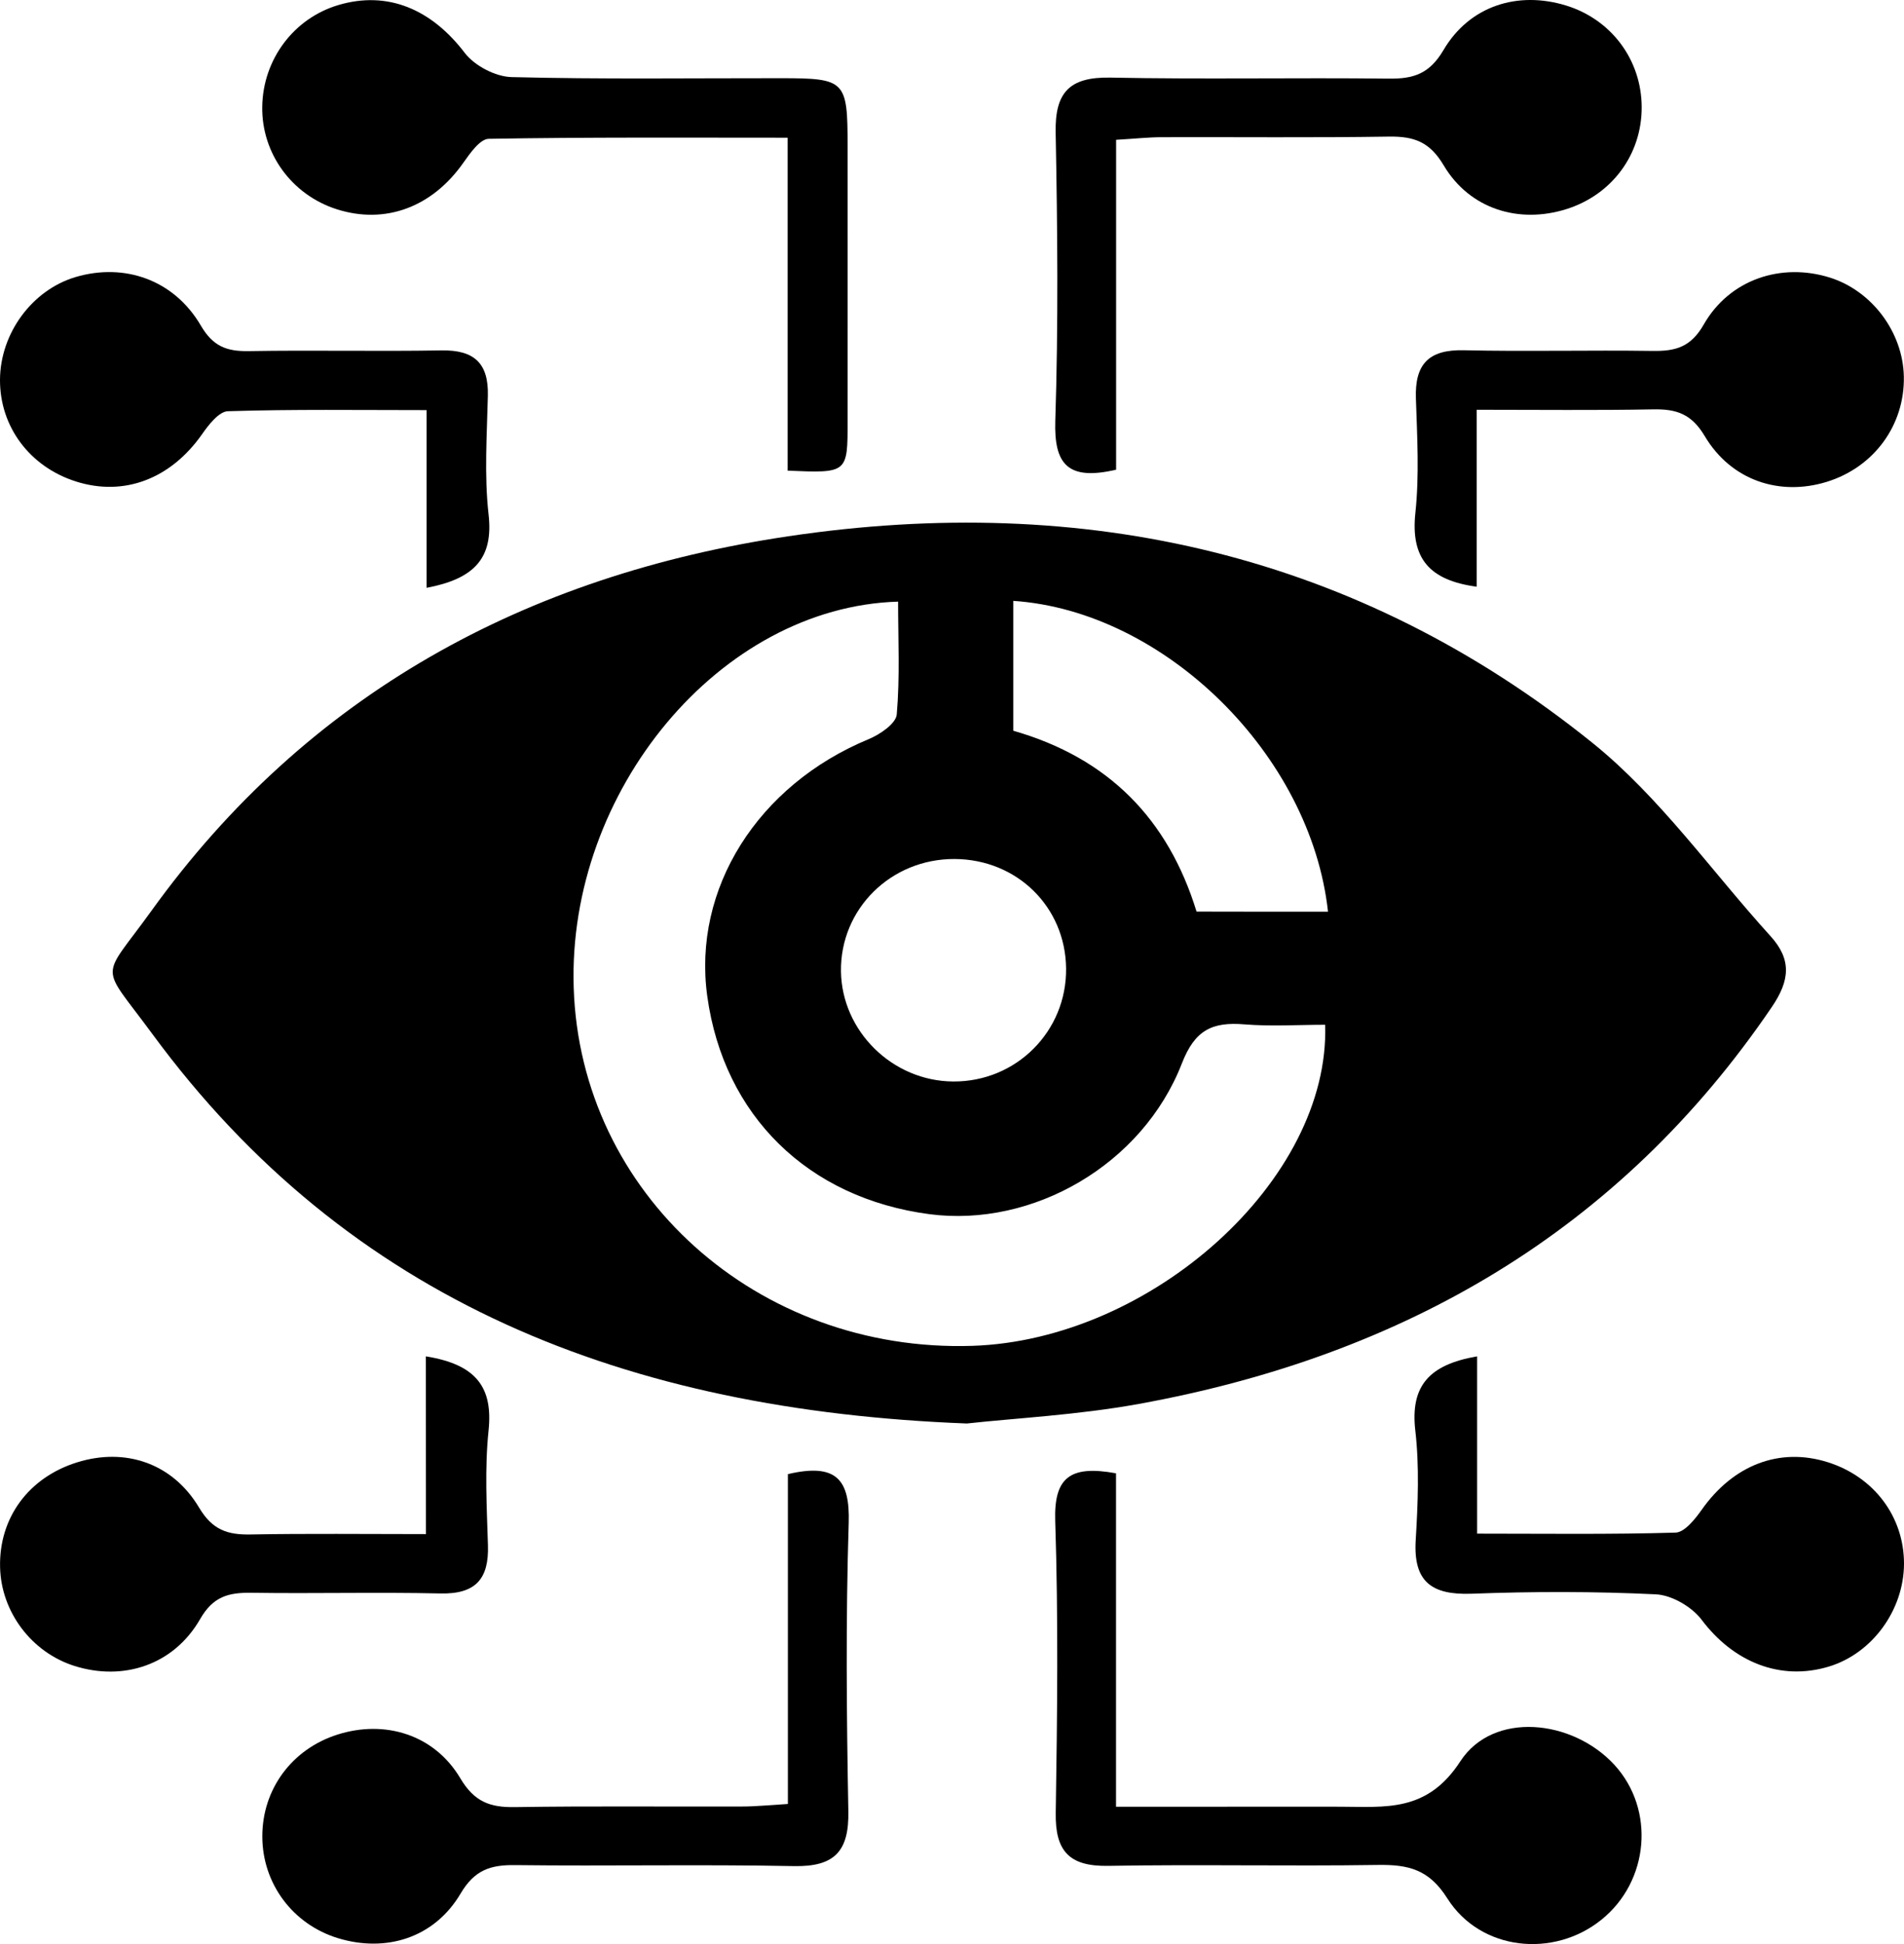 <svg width="48" height="49" viewBox="0 0 48 49" fill="none" xmlns="http://www.w3.org/2000/svg">
<path d="M24.375 35.879C15.79 35.55 8.797 32.808 3.833 26.051C2.501 24.239 2.529 24.746 3.811 22.966C7.748 17.495 13.255 14.502 19.87 13.517C27.343 12.403 34.229 13.959 40.146 18.724C41.849 20.096 43.147 21.957 44.634 23.594C45.17 24.184 45.125 24.709 44.669 25.38C40.829 31.032 35.381 34.172 28.716 35.385C27.164 35.667 25.575 35.746 24.375 35.879ZM22.641 15.164C18.147 15.299 14.303 19.942 14.463 24.895C14.629 30.088 19.089 34.095 24.511 33.922C29.034 33.776 33.535 29.729 33.407 25.829C32.733 25.829 32.05 25.874 31.373 25.819C30.562 25.752 30.123 25.959 29.795 26.804C28.8 29.361 26.033 30.945 23.43 30.603C20.369 30.199 18.248 28.12 17.831 25.115C17.453 22.399 19.105 19.788 21.895 18.632C22.181 18.515 22.587 18.239 22.607 18.008C22.689 17.066 22.641 16.113 22.641 15.164ZM33.479 22.979C33.046 19.021 29.354 15.399 25.545 15.145C25.545 16.235 25.545 17.322 25.545 18.418C27.949 19.107 29.449 20.649 30.165 22.976C31.269 22.979 32.337 22.979 33.479 22.979ZM26.876 24.408C26.859 22.857 25.638 21.658 24.064 21.651C22.46 21.645 21.18 22.91 21.201 24.483C21.223 25.996 22.503 27.25 24.031 27.259C25.62 27.269 26.894 25.994 26.876 24.408Z" fill="black"/>
<path d="M19.857 11.863C19.857 9.114 19.857 6.356 19.857 3.471C17.263 3.471 14.791 3.456 12.32 3.499C12.1 3.503 11.849 3.864 11.678 4.106C10.894 5.221 9.715 5.663 8.492 5.275C7.355 4.913 6.594 3.866 6.611 2.691C6.628 1.497 7.407 0.46 8.531 0.127C9.772 -0.241 10.876 0.231 11.717 1.334C11.964 1.657 12.489 1.932 12.893 1.943C15.159 2.001 17.427 1.969 19.695 1.971C21.314 1.973 21.368 2.029 21.368 3.676C21.368 5.988 21.37 8.3 21.368 10.612C21.37 11.927 21.368 11.927 19.857 11.863Z" fill="black"/>
<path d="M28.135 37.135C28.135 39.886 28.135 42.612 28.135 45.538C29.103 45.538 29.983 45.538 30.865 45.538C31.838 45.538 32.809 45.535 33.781 45.538C34.934 45.54 35.976 45.685 36.815 44.394C37.64 43.125 39.642 43.33 40.702 44.486C41.728 45.608 41.579 47.412 40.375 48.384C39.173 49.358 37.327 49.175 36.488 47.85C36.023 47.112 35.498 46.995 34.737 47.006C32.469 47.04 30.201 46.989 27.936 47.029C26.946 47.046 26.6 46.649 26.615 45.696C26.654 43.242 26.682 40.785 26.602 38.332C26.569 37.255 26.961 36.919 28.135 37.135Z" fill="black"/>
<path d="M28.137 3.524C28.137 6.364 28.137 9.123 28.137 11.839C26.92 12.121 26.569 11.707 26.604 10.602C26.682 8.185 26.66 5.764 26.613 3.345C26.593 2.338 26.95 1.937 27.99 1.956C30.329 2.003 32.668 1.954 35.007 1.982C35.636 1.99 36.036 1.862 36.389 1.264C37.048 0.144 38.263 -0.232 39.474 0.137C40.619 0.486 41.383 1.507 41.387 2.7C41.391 3.89 40.641 4.907 39.491 5.27C38.295 5.648 37.052 5.272 36.397 4.17C36.045 3.576 35.651 3.435 35.02 3.443C33.113 3.473 31.204 3.452 29.298 3.458C28.95 3.458 28.602 3.497 28.137 3.524Z" fill="black"/>
<path d="M19.863 45.469C19.863 42.629 19.863 39.871 19.863 37.155C21.08 36.87 21.431 37.287 21.396 38.39C21.32 40.806 21.342 43.228 21.387 45.647C21.407 46.651 21.05 47.057 20.01 47.035C17.671 46.989 15.332 47.038 12.993 47.01C12.362 47.001 11.964 47.132 11.611 47.728C10.952 48.843 9.735 49.221 8.522 48.852C7.381 48.504 6.615 47.476 6.613 46.29C6.611 45.097 7.359 44.084 8.511 43.719C9.705 43.341 10.95 43.719 11.605 44.822C11.957 45.414 12.351 45.559 12.982 45.548C14.889 45.518 16.798 45.54 18.704 45.533C19.048 45.533 19.396 45.497 19.863 45.469Z" fill="black"/>
<path d="M10.736 34.187C12.014 34.392 12.431 34.973 12.316 36.063C12.217 37.014 12.271 37.984 12.301 38.945C12.329 39.796 11.992 40.185 11.097 40.163C9.512 40.127 7.928 40.17 6.343 40.146C5.766 40.138 5.374 40.234 5.044 40.811C4.378 41.967 3.109 42.379 1.877 41.99C0.796 41.648 0.028 40.629 0.002 39.501C-0.028 38.257 0.722 37.238 1.946 36.858C3.146 36.484 4.345 36.868 5.02 38.001C5.355 38.563 5.735 38.687 6.319 38.676C7.757 38.65 9.192 38.667 10.738 38.667C10.736 37.135 10.736 35.689 10.736 34.187Z" fill="black"/>
<path d="M10.755 14.816C10.755 13.305 10.755 11.89 10.755 10.337C9.034 10.337 7.389 10.313 5.746 10.365C5.519 10.371 5.258 10.709 5.091 10.948C4.302 12.07 3.126 12.523 1.909 12.134C0.746 11.762 -0.006 10.751 4.16016e-05 9.57C0.007 8.401 0.809 7.311 1.902 6.984C3.135 6.619 4.386 7.05 5.063 8.206C5.368 8.728 5.71 8.858 6.265 8.85C7.887 8.822 9.508 8.86 11.127 8.832C11.955 8.817 12.318 9.155 12.299 9.971C12.275 10.967 12.206 11.976 12.316 12.959C12.446 14.081 11.947 14.589 10.755 14.816Z" fill="black"/>
<path d="M37.227 10.328C37.227 11.918 37.227 13.335 37.227 14.788C36.041 14.628 35.558 14.081 35.682 12.925C35.783 11.974 35.727 11.004 35.695 10.042C35.666 9.187 36.008 8.807 36.903 8.828C38.488 8.864 40.072 8.822 41.657 8.845C42.236 8.854 42.623 8.755 42.952 8.179C43.603 7.04 44.906 6.614 46.126 6.995C47.191 7.328 47.974 8.373 47.996 9.491C48.02 10.717 47.243 11.777 46.052 12.145C44.867 12.51 43.644 12.115 42.976 10.991C42.641 10.429 42.26 10.307 41.676 10.318C40.243 10.345 38.806 10.328 37.227 10.328Z" fill="black"/>
<path d="M37.238 34.187C37.238 35.676 37.238 37.093 37.238 38.655C38.955 38.655 40.6 38.678 42.241 38.629C42.468 38.623 42.734 38.289 42.9 38.054C43.694 36.926 44.859 36.471 46.078 36.855C47.245 37.223 48 38.229 48 39.411C47.998 40.58 47.2 41.674 46.108 42.005C44.883 42.377 43.7 41.892 42.898 40.826C42.654 40.501 42.146 40.204 41.744 40.185C40.198 40.11 38.646 40.112 37.098 40.17C36.082 40.206 35.628 39.86 35.69 38.821C35.746 37.898 35.785 36.96 35.679 36.048C35.554 34.934 36.025 34.396 37.238 34.187Z" fill="black"/>
</svg>

